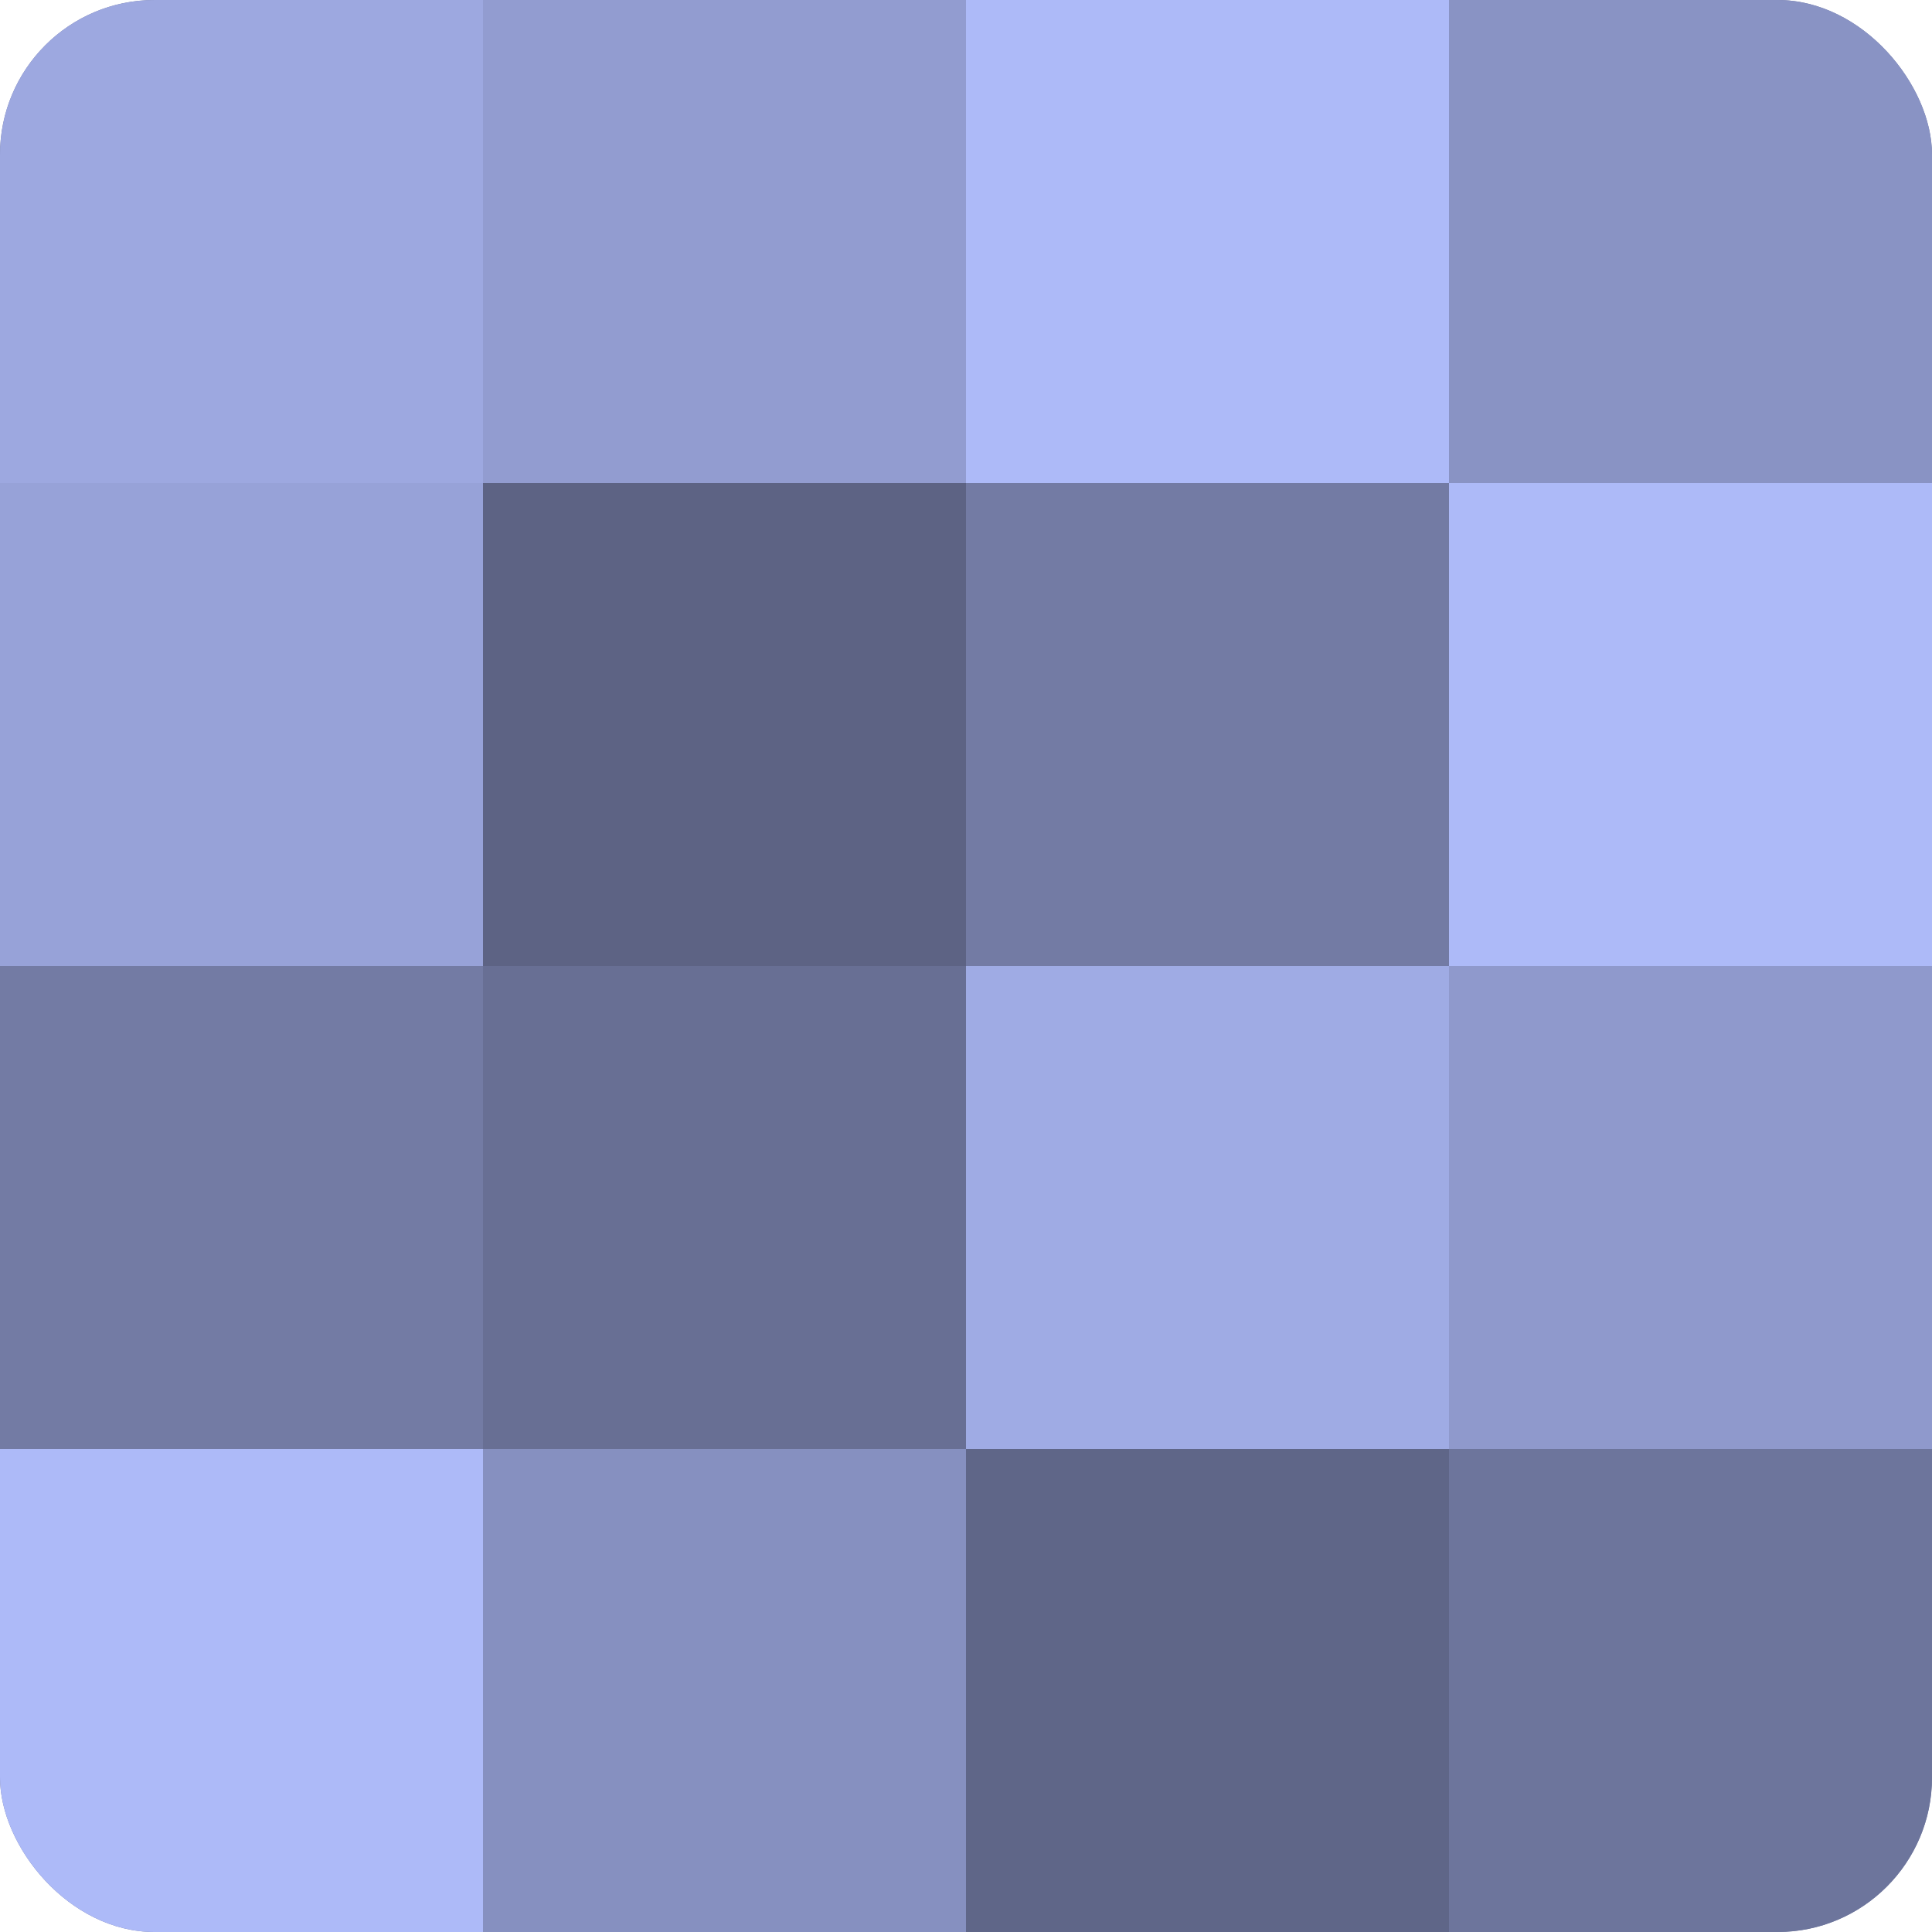 <?xml version="1.0" encoding="UTF-8"?>
<svg xmlns="http://www.w3.org/2000/svg" width="60" height="60" viewBox="0 0 100 100" preserveAspectRatio="xMidYMid meet"><defs><clipPath id="c" width="100" height="100"><rect width="100" height="100" rx="8" ry="8"/></clipPath></defs><g clip-path="url(#c)"><rect width="100" height="100" fill="#7078a0"/><rect width="25" height="25" fill="#9da8e0"/><rect y="25" width="25" height="25" fill="#97a2d8"/><rect y="50" width="25" height="25" fill="#737ba4"/><rect y="75" width="25" height="25" fill="#adbaf8"/><rect x="25" width="25" height="25" fill="#929cd0"/><rect x="25" y="25" width="25" height="25" fill="#5d6384"/><rect x="25" y="50" width="25" height="25" fill="#686f94"/><rect x="25" y="75" width="25" height="25" fill="#8690c0"/><rect x="50" width="25" height="25" fill="#adbaf8"/><rect x="50" y="25" width="25" height="25" fill="#737ba4"/><rect x="50" y="50" width="25" height="25" fill="#9fabe4"/><rect x="50" y="75" width="25" height="25" fill="#5f6688"/><rect x="75" width="25" height="25" fill="#8993c4"/><rect x="75" y="25" width="25" height="25" fill="#adbaf8"/><rect x="75" y="50" width="25" height="25" fill="#8f99cc"/><rect x="75" y="75" width="25" height="25" fill="#6d759c"/></g></svg>
